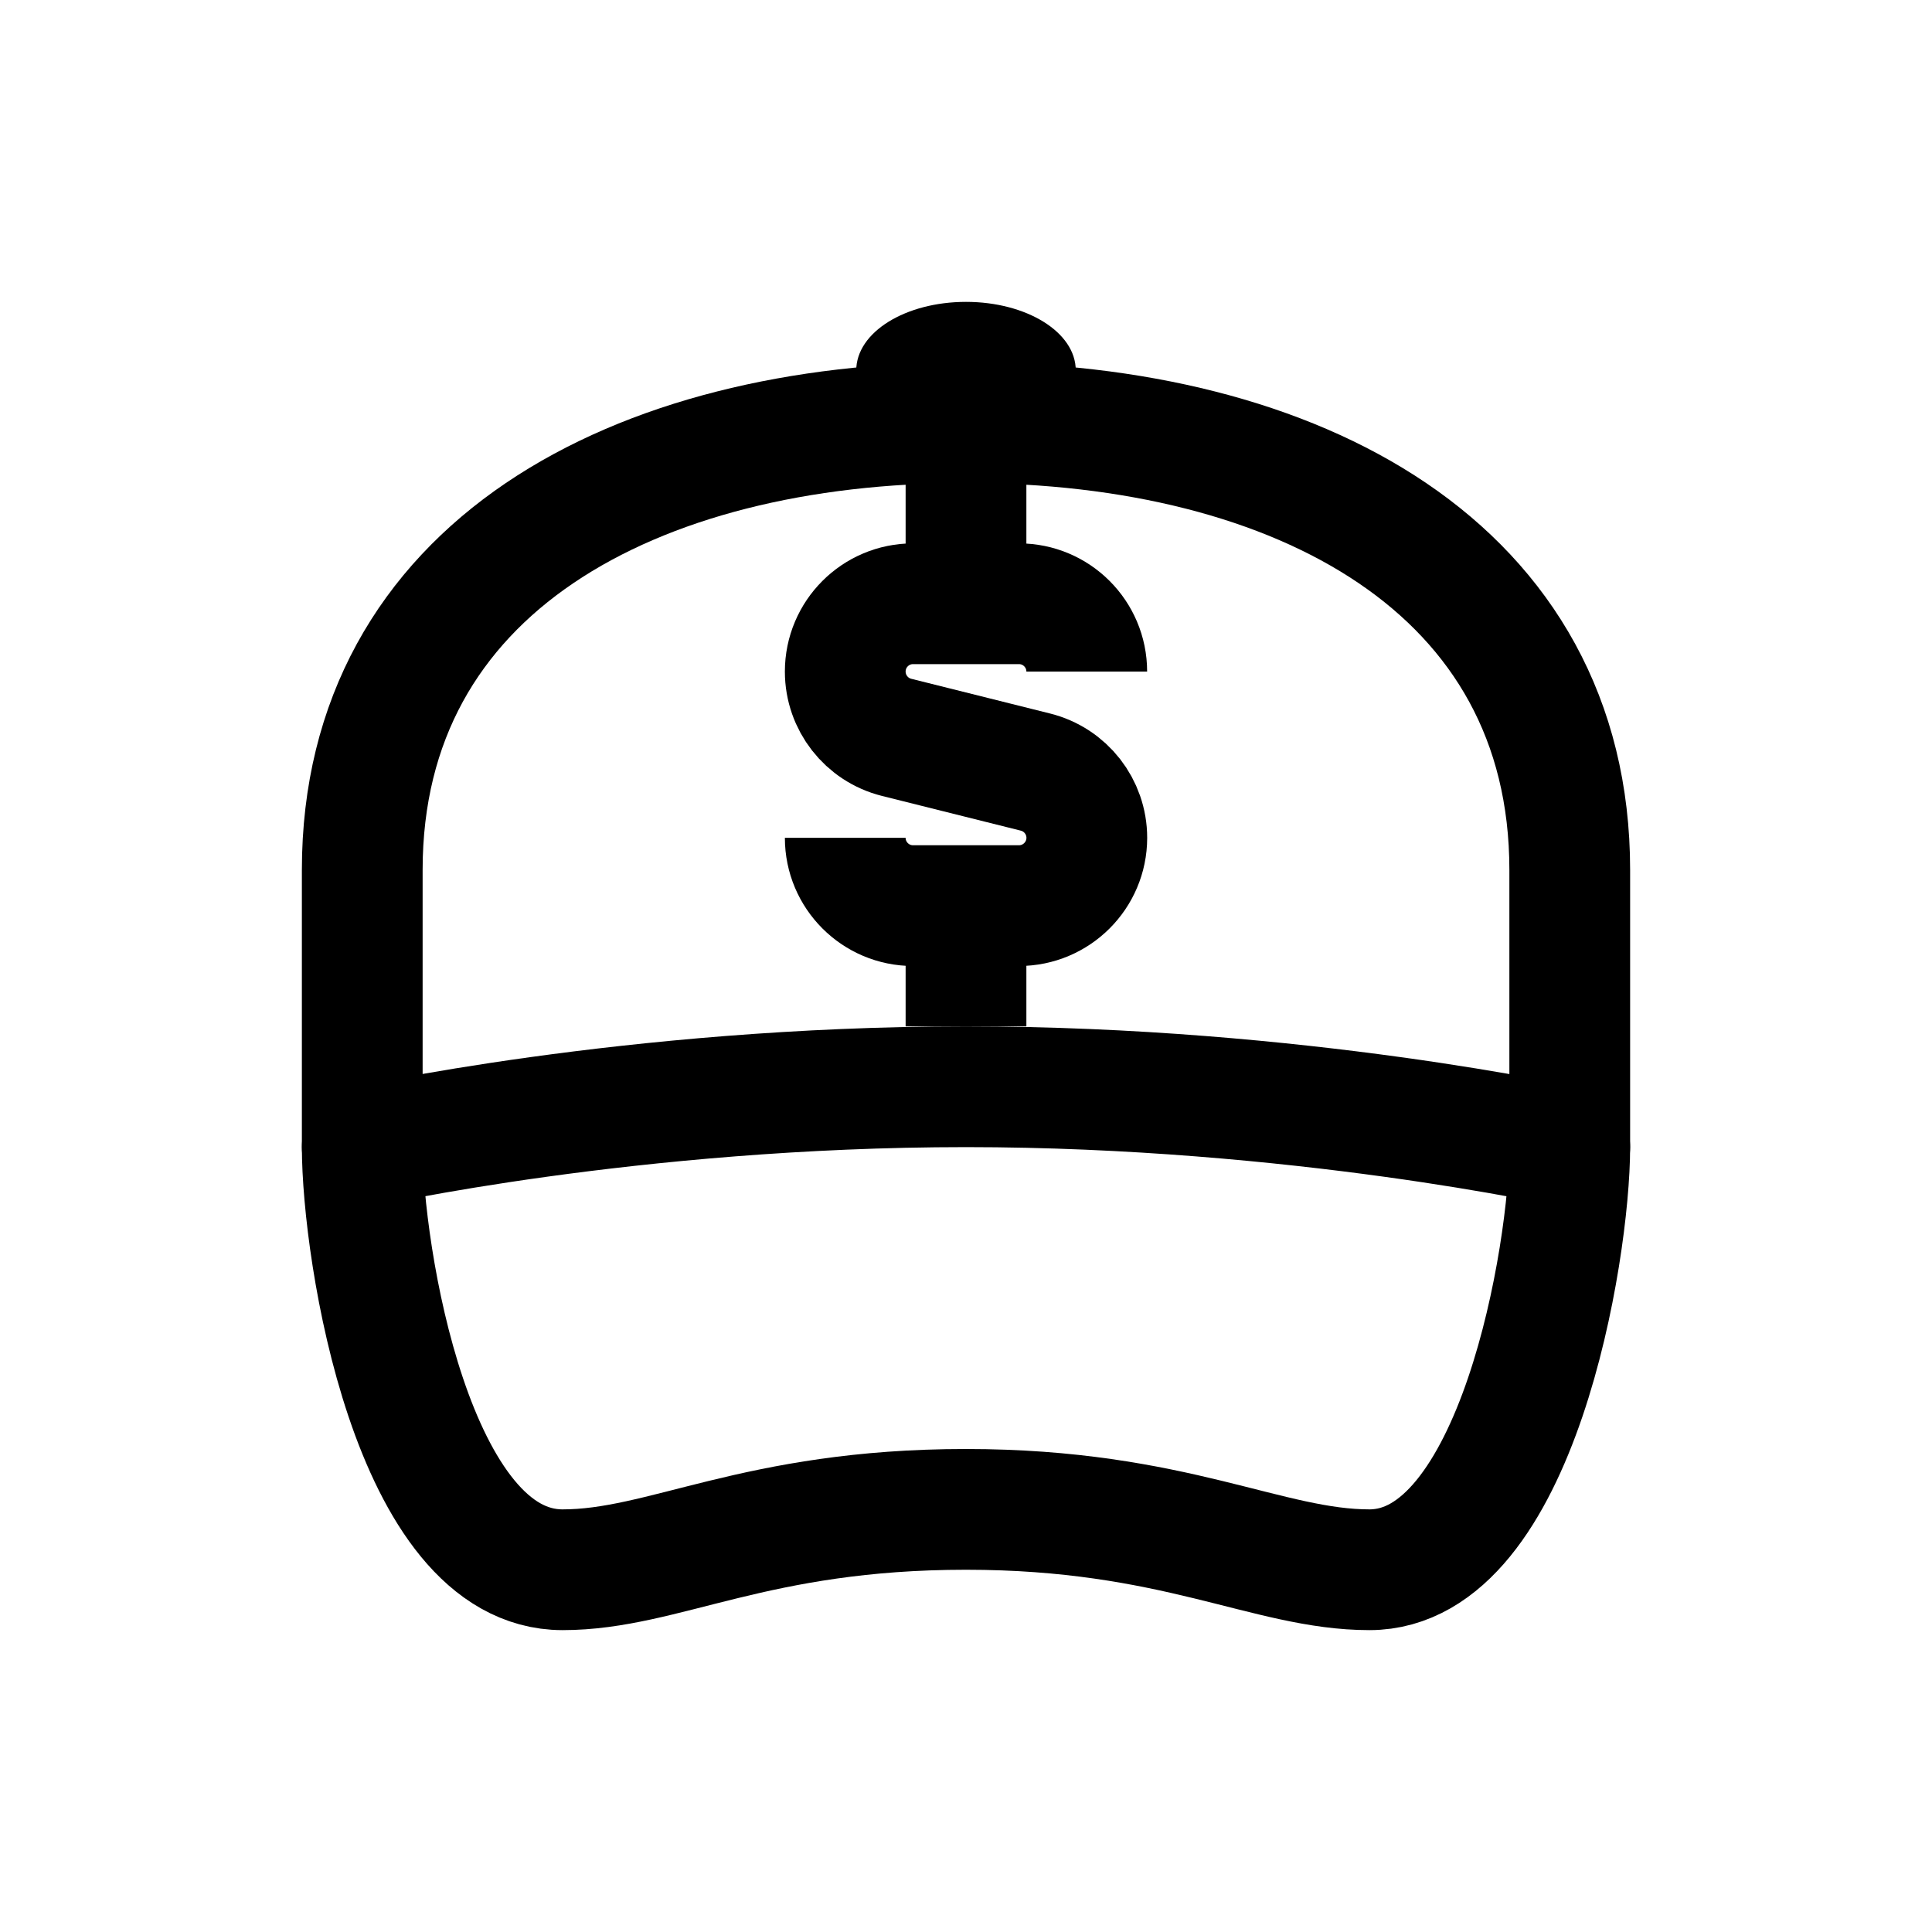 <svg xmlns="http://www.w3.org/2000/svg" viewBox="0 0 32 32">
  <path fill="none" stroke="#000" stroke-linecap="round" stroke-linejoin="round" stroke-miterlimit="10" stroke-width="2" d="M6,19c0,1.725,0.818,7,3.318,7C11,26,12.5,25,16,25c3.455,0,5,1,6.682,1C25.136,26,26,20.725,26,19"/>
  <path d="M17.818,6.136C17.818,6.773,17,6.455,16,6.455s-1.818,0.273-1.818-0.318C14.182,5.5,15,5,16,5S17.818,5.5,17.818,6.136z"/>
  <path fill="none" stroke="#000" stroke-linecap="round" stroke-linejoin="round" stroke-miterlimit="10" stroke-width="2" d="M16,7C10.5,7,6,9.409,6,14.409c0,0.545,0,4,0,4.591c0,0,4.455-1,10-1c5.5,0,10,1,10,1c0-0.727,0-3.682,0-4.591C26,9.409,21.5,7,16,7z"/>
  <path fill="none" stroke="#000" stroke-miterlimit="10" stroke-width="2" d="M18 11.123C18 10.503 17.497 10 16.877 10h-1.754C14.503 10 14 10.503 14 11.123v0c0 .515.351.965.851 1.09l2.299.575c.5.125.851.574.851 1.09v0C18 14.497 17.497 15 16.877 15h-1.754C14.503 15 14 14.497 14 13.877M16 10L16 8M16 17L16 15"/>
</svg>